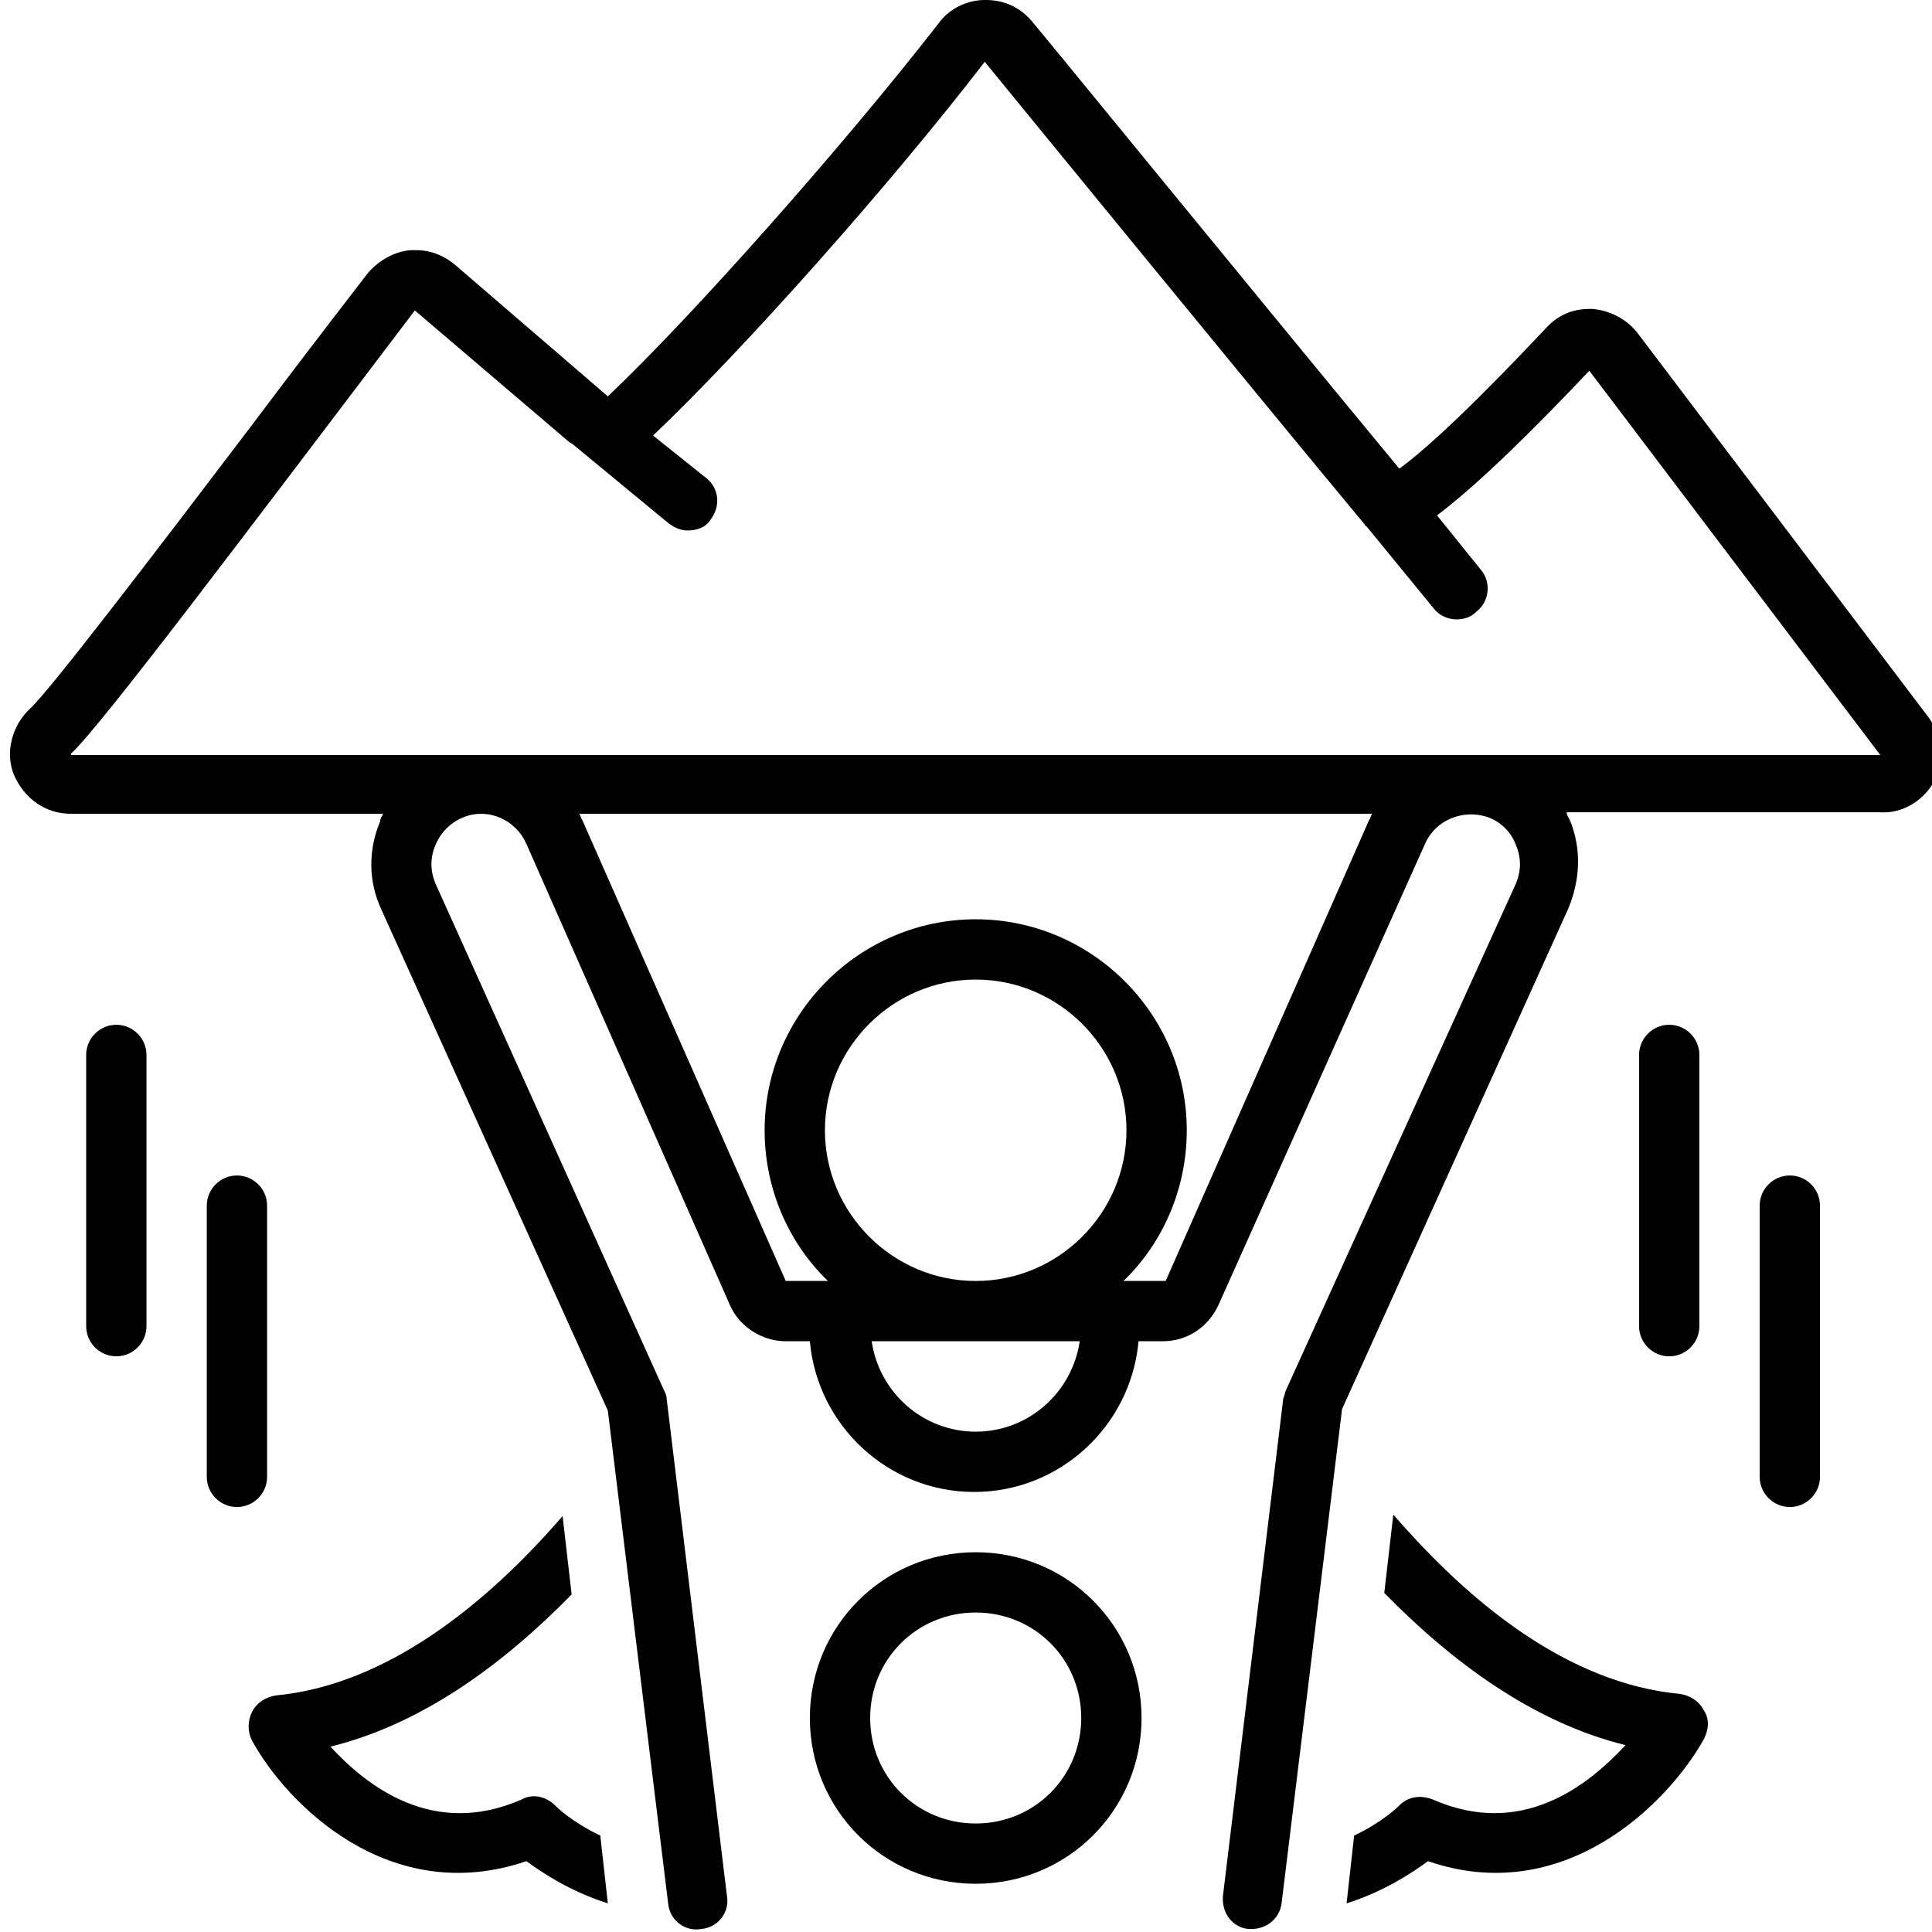 <svg version="1.0" preserveAspectRatio="xMidYMid meet" height="1080" viewBox="0 0 810 810" zoomAndPan="magnify" width="1080" xmlns:xlink="http://www.w3.org/1999/xlink" xmlns="http://www.w3.org/2000/svg"><rect fill-opacity="1" height="972" y="-81" fill="#ffffff" width="972" x="-81"></rect><rect fill-opacity="1" height="972" y="-81" fill="#ffffff" width="972" x="-81"></rect><path fill-rule="nonzero" fill-opacity="1" d="M 600.59 754.398 C 595.535 752.504 590.477 753.137 586.684 756.926 C 586.055 757.559 579.73 763.875 567.723 769.562 L 564.562 797.996 C 580.363 792.941 591.742 785.359 598.695 780.305 C 655.582 799.891 699.199 756.293 714.367 729.125 C 716.266 725.336 716.898 720.914 714.367 717.121 C 712.473 713.332 708.68 710.805 704.254 710.172 C 657.48 705.75 616.395 672.262 584.156 634.984 L 580.363 667.84 C 608.809 696.902 642.941 722.176 681.5 731.652 C 665.699 748.715 637.887 770.828 600.59 754.398 Z M 600.59 754.398" fill="#000000"></path><path fill-rule="nonzero" fill-opacity="1" d="M 220.699 780.305 C 227.652 785.359 239.031 792.941 254.836 797.996 L 251.676 769.562 C 239.664 763.875 233.344 757.559 232.711 756.926 C 228.918 753.137 223.23 751.871 218.805 754.398 C 181.512 770.828 153.699 748.715 138.527 732.285 C 177.086 722.809 211.219 697.535 239.664 668.473 L 235.871 635.617 C 203.633 672.895 161.918 706.379 115.773 710.805 C 111.348 711.434 107.555 713.961 105.66 717.754 C 103.762 721.543 103.762 725.969 105.66 729.758 C 120.199 756.293 163.18 799.891 220.699 780.305 Z M 220.699 780.305" fill="#000000"></path><path fill-rule="nonzero" fill-opacity="1" d="M 409.066 650.781 C 370.508 650.781 339.535 681.738 339.535 720.281 C 339.535 758.82 370.508 789.781 409.066 789.781 C 447.625 789.781 478.598 758.82 478.598 720.281 C 478.598 681.738 447.625 650.781 409.066 650.781 Z M 409.066 764.508 C 384.414 764.508 364.82 744.922 364.82 720.281 C 364.82 695.641 384.414 676.055 409.066 676.055 C 433.719 676.055 453.312 695.641 453.312 720.281 C 453.312 744.922 433.719 764.508 409.066 764.508 Z M 409.066 764.508" fill="#000000"></path><path fill-rule="nonzero" fill-opacity="1" d="M 811.078 327.285 C 815.504 318.441 814.242 308.332 808.551 300.75 C 761.145 238.199 686.555 139.633 686.555 139.633 C 682.133 133.945 675.18 130.156 667.594 129.523 C 666.961 129.523 666.961 129.523 666.328 129.523 C 659.375 129.523 653.055 132.051 648 137.738 C 636.621 149.742 605.648 182.598 586.684 196.496 C 538.016 137.738 434.352 10.742 433.086 9.477 C 428.027 3.16 421.074 0 413.492 0 C 413.492 0 413.492 0 412.859 0 C 405.273 0 397.688 3.789 393.262 10.109 C 353.441 61.285 290.23 132.684 254.836 166.172 L 190.992 111.203 C 186.566 107.41 180.879 104.883 174.559 104.883 C 173.926 104.883 172.66 104.883 172.031 104.883 C 165.078 105.516 158.754 109.305 154.332 114.359 C 137.266 136.473 120.828 157.957 105.66 178.176 C 63.941 233.145 20.957 289.375 12.742 296.957 C 5.156 303.906 1.996 315.281 5.789 324.758 C 10.211 334.867 19.062 341.188 29.809 341.188 L 160.652 341.188 C 160.02 342.449 159.387 343.082 159.387 344.344 C 154.332 356.348 154.332 369.617 160.02 381.621 L 254.836 591.387 L 280.117 797.996 C 280.75 804.945 287.07 810 294.023 808.738 C 300.977 808.105 306.035 801.785 304.77 794.836 L 279.484 586.332 C 279.484 585.07 278.855 583.805 278.223 582.543 L 182.773 370.883 C 180.246 365.195 180.246 359.508 182.773 353.82 C 185.305 348.137 189.727 344.344 194.785 342.449 C 204.898 338.66 216.277 343.715 220.699 353.82 L 306.035 547.16 C 309.828 556.008 319.309 562.324 329.422 562.324 L 339.535 562.324 C 342.695 597.707 372.406 625.508 408.434 625.508 C 444.465 625.508 474.172 597.707 477.332 562.324 L 487.445 562.324 C 497.559 562.324 506.41 556.637 510.832 547.16 L 597.43 353.82 C 601.855 343.715 613.234 339.289 623.348 342.449 C 629.035 344.344 633.461 348.766 635.355 353.82 C 637.887 359.508 637.887 365.195 635.355 370.883 L 539.277 582.543 C 538.645 583.805 538.645 585.07 538.016 586.332 L 512.73 794.836 C 512.098 801.785 516.523 808.105 523.477 808.734 C 524.109 808.734 524.738 808.734 524.738 808.734 C 531.062 808.734 536.75 804.312 537.383 797.363 L 562.664 590.758 L 657.48 380.992 C 662.535 368.984 663.168 355.719 658.113 343.711 C 657.48 342.449 656.848 341.816 656.848 340.555 L 788.324 340.555 C 797.805 341.188 806.656 335.5 811.078 327.285 Z M 409.066 600.234 C 386.941 600.234 368.613 583.805 365.453 562.324 L 452.68 562.324 C 449.52 583.805 431.188 600.234 409.066 600.234 Z M 409.066 537.051 C 374.301 537.051 345.855 508.621 345.855 473.867 C 345.855 439.117 374.301 410.688 409.066 410.688 C 443.832 410.688 472.277 439.117 472.277 473.867 C 472.277 508.621 443.832 537.051 409.066 537.051 Z M 574.043 343.715 L 488.711 537.051 L 471.012 537.051 C 487.445 521.258 497.559 498.512 497.559 473.867 C 497.559 425.219 457.738 385.414 409.066 385.414 C 360.395 385.414 320.574 425.219 320.574 473.867 C 320.574 498.512 330.688 521.258 347.121 537.051 L 329.422 537.051 L 244.09 343.715 C 243.457 343.082 243.457 341.816 242.824 341.188 L 575.309 341.188 C 574.676 341.816 574.676 343.082 574.043 343.715 Z M 29.809 315.914 C 41.816 305.172 106.293 219.242 173.926 130.156 L 238.398 185.125 C 239.031 185.758 239.664 185.758 240.297 186.387 L 280.117 219.242 C 282.648 221.141 285.176 222.402 288.336 222.402 C 292.129 222.402 295.922 221.141 297.816 217.98 C 302.242 212.293 301.609 204.711 295.922 200.289 L 273.797 182.598 C 311.09 147.215 373.035 77.715 412.859 25.906 C 412.859 25.906 525.371 163.645 572.148 219.875 C 572.148 219.875 572.148 220.508 572.777 220.508 L 601.223 255.258 C 603.75 258.418 607.543 259.68 610.703 259.68 C 613.234 259.68 616.395 259.047 618.922 256.52 C 624.609 252.098 625.242 243.883 620.82 238.828 L 602.488 216.086 C 620.82 202.184 644.207 178.805 666.328 155.43 C 666.328 155.43 740.918 253.992 788.324 316.543 L 29.809 316.543 Z M 29.809 315.914" fill="#000000"></path><path fill-rule="nonzero" fill-opacity="1" d="M 36.129 442.277 L 36.129 556.008 C 36.129 562.957 41.816 568.645 48.77 568.645 C 55.723 568.645 61.414 562.957 61.414 556.008 L 61.414 442.277 C 61.414 435.328 55.723 429.641 48.77 429.641 C 41.816 429.641 36.129 435.328 36.129 442.277 Z M 36.129 442.277" fill="#000000"></path><path fill-rule="nonzero" fill-opacity="1" d="M 111.98 619.188 L 111.98 505.461 C 111.98 498.512 106.293 492.824 99.34 492.824 C 92.387 492.824 86.695 498.512 86.695 505.461 L 86.695 619.188 C 86.695 626.141 92.387 631.824 99.34 631.824 C 106.293 631.824 111.98 626.141 111.98 619.188 Z M 111.98 619.188" fill="#000000"></path><path fill-rule="nonzero" fill-opacity="1" d="M 712.473 556.008 L 712.473 442.277 C 712.473 435.328 706.785 429.641 699.832 429.641 C 692.879 429.641 687.188 435.328 687.188 442.277 L 687.188 556.008 C 687.188 562.957 692.879 568.645 699.832 568.645 C 706.785 568.645 712.473 562.957 712.473 556.008 Z M 712.473 556.008" fill="#000000"></path><path fill-rule="nonzero" fill-opacity="1" d="M 737.758 505.461 L 737.758 619.188 C 737.758 626.141 743.445 631.824 750.398 631.824 C 757.352 631.824 763.039 626.141 763.039 619.188 L 763.039 505.461 C 763.039 498.512 757.352 492.824 750.398 492.824 C 743.445 492.824 737.758 498.512 737.758 505.461 Z M 737.758 505.461" fill="#000000"></path></svg>